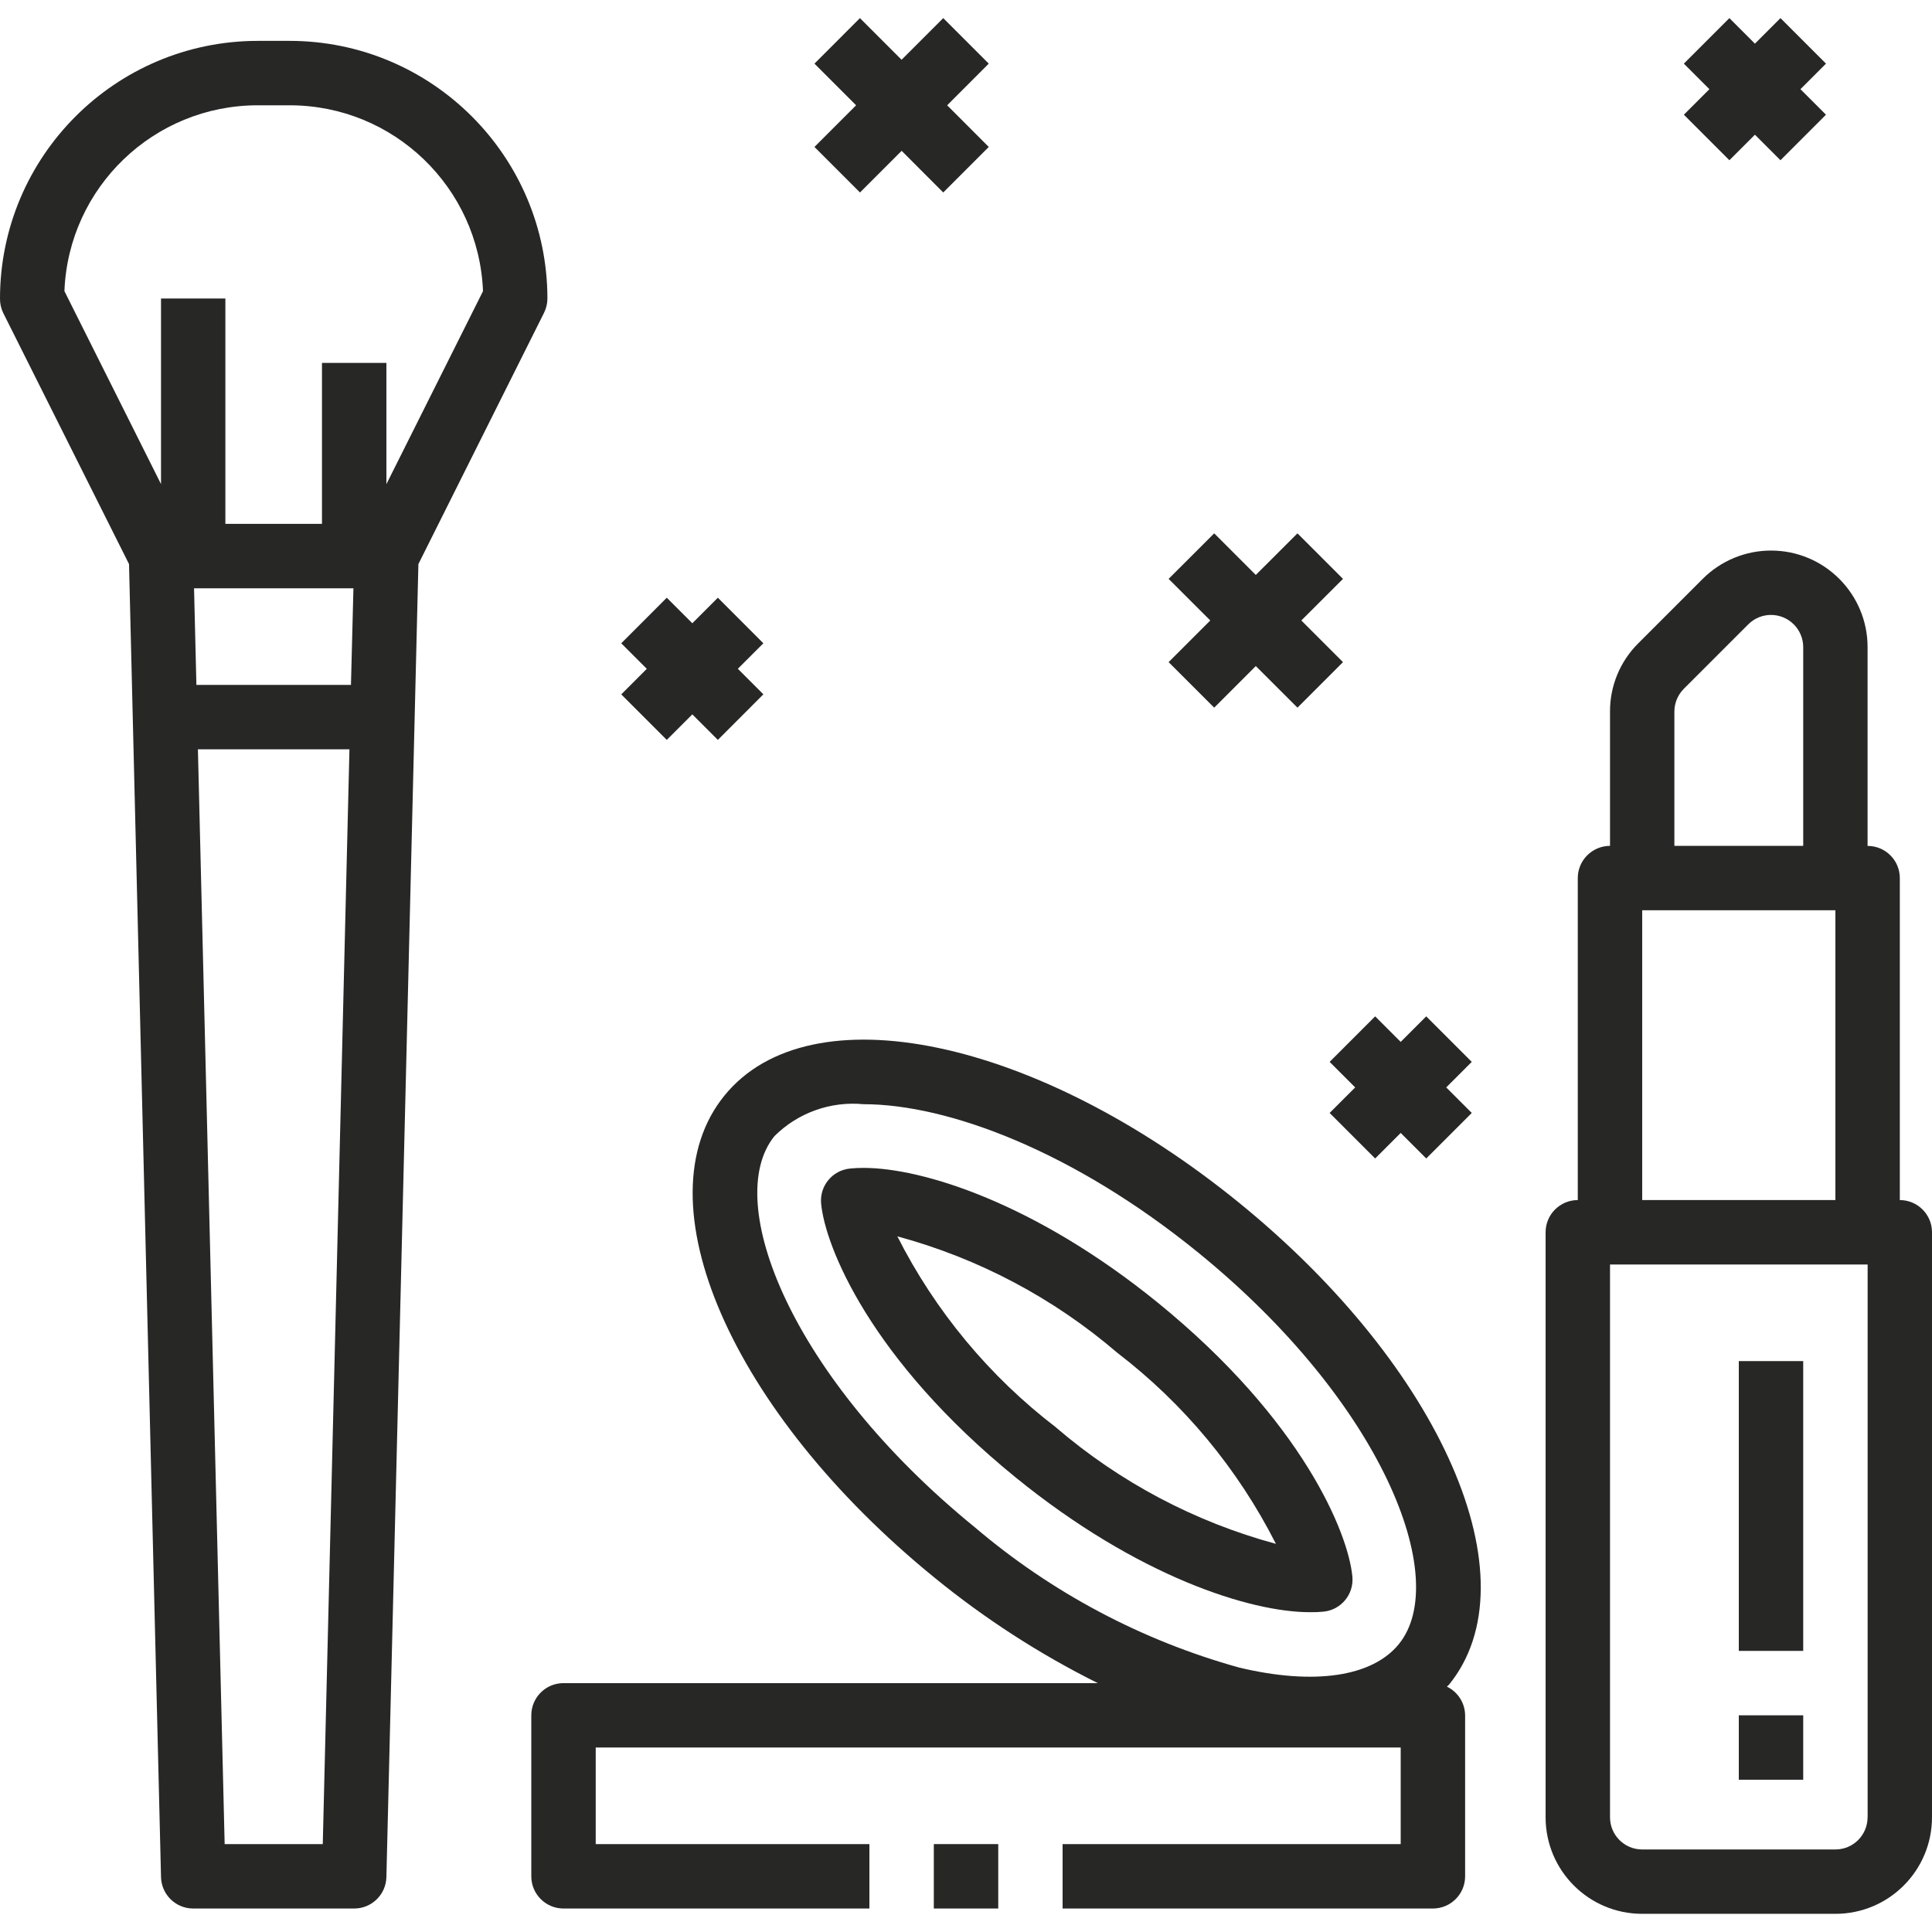<svg xmlns="http://www.w3.org/2000/svg" width="32" height="32" viewBox="0 0 32 32" fill="#272726"><path d="M4.8.677H4.267C1.911.68.003 2.589-.269863e-4 4.944-96032e-8 5.027.017 5.108.053 5.183L2.137 9.343 2.667 31.09C2.674 31.38 2.91 31.611 3.2 31.611H5.867C6.156 31.611 6.393 31.38 6.4 31.09L6.93 9.343l2.08-4.16C9.047 5.109 9.067 5.027 9.067 4.944 9.064 2.589 7.155.68 4.8.677zM5.346 30.544H3.721L3.278 12.411H5.788L5.346 30.544zm.467-19.2h-2.56L3.214 9.744h2.64L5.813 11.344zM6.4 8.018V6.011H5.333V8.677h-1.6V4.944H2.667V8.018l-1.6-3.196C1.134 3.104 2.547 1.745 4.267 1.744h.533C6.52 1.745 7.932 3.104 8 4.823l-1.6 3.196z"/><path d="M23.965 27.936C23.976 27.924 23.989 27.916 23.999 27.905 25.414 26.165 23.888 22.658 20.524 19.922c-3.364-2.736-7.108-3.517-8.524-1.777C10.584 19.885 12.111 23.391 15.475 26.128 16.31 26.81 17.218 27.397 18.183 27.878H9.333C9.039 27.878 8.8 28.116 8.8 28.411v2.667C8.8 31.372 9.039 31.611 9.333 31.611H14.4V30.544H9.867v-1.6H23.2v1.6h-5.6v1.067h6.133C24.028 31.611 24.267 31.372 24.267 31.078V28.411C24.265 28.208 24.148 28.024 23.965 27.936zM23.169 27.232C22.727 27.775 21.763 27.916 20.524 27.62c-1.609-.447-3.102-1.238-4.375-2.321-3.047-2.479-4.196-5.406-3.321-6.482C13.216 18.431 13.756 18.237 14.302 18.289c1.405.0 3.489.785 5.547 2.46 3.047 2.479 4.196 5.406 3.32 6.483z"/><path d="M16.533 30.544H15.467v1.067h1.067V30.544z"/><path d="M22.4 26.117C22.335 25.401 21.579 23.531 19.179 21.578c-2.027-1.647-3.893-2.234-4.876-2.234C14.227 19.344 14.152 19.347 14.078 19.355 13.788 19.384 13.575 19.64 13.6 19.931 13.665 20.648 14.421 22.518 16.821 24.47c2.027 1.648 3.893 2.233 4.875 2.233C21.787 26.704 21.861 26.7 21.92 26.694 22.211 26.666 22.425 26.409 22.4 26.117zm-4.907-2.473C16.39 22.8 15.491 21.718 14.863 20.478 16.205 20.841 17.448 21.499 18.503 22.404 19.607 23.249 20.505 24.331 21.133 25.571c-1.342-.363-2.585-1.021-3.64-1.926z"/><path d="M31.467 19.877V14.544C31.467 14.249 31.228 14.011 30.933 14.011V10.719C30.933 9.836 30.217 9.119 29.334 9.119 28.909 9.119 28.502 9.288 28.202 9.588L27.136 10.654C26.834 10.954 26.665 11.361 26.667 11.786v2.224C26.372 14.011 26.133 14.249 26.133 14.544v5.333C25.839 19.877 25.6 20.116 25.6 20.41v9.689c0 .884.716 1.6 1.6 1.6h3.2c.884.0 1.6-.716 1.6-1.6V20.41C32 20.116 31.761 19.877 31.467 19.877zM27.733 11.786C27.733 11.644 27.79 11.508 27.89 11.408l1.067-1.067C29.165 10.133 29.502 10.133 29.711 10.342 29.811 10.442 29.867 10.578 29.867 10.719v3.291H27.733V11.786zM27.2 15.077h3.2v4.8H27.2v-4.8zm3.733 15.022C30.933 30.394 30.695 30.633 30.4 30.633H27.2C26.905 30.633 26.667 30.394 26.667 30.1V20.944h4.267v9.156z"/><path d="M30.244 1.054 29.49.3 29.067.723 28.644.3 27.89 1.054 28.313 1.477 27.89 1.9 28.644 2.654 29.067 2.231 29.49 2.654 30.244 1.9 29.821 1.477 30.244 1.054z"/><path d="M12.644 10.655 11.89 9.9l-.423.423L11.044 9.9 10.29 10.655l.423.423-.423.423L11.044 12.255 11.467 11.832l.423.423L12.644 11.5l-.423-.423.423-.423z"/><path d="M24.377 17.588 23.623 16.834 23.2 17.257 22.777 16.834 22.023 17.588 22.446 18.011 22.023 18.434 22.777 19.188 23.2 18.765 23.623 19.188 24.377 18.434 23.954 18.011 24.377 17.588z"/><path d="M22.244 9.588 21.49 8.834 20.8 9.523 20.111 8.834 19.356 9.588 20.046 10.277 19.356 10.967 20.111 11.721 20.8 11.032 21.49 11.721 22.244 10.967 21.554 10.277 22.244 9.588z"/><path d="M16.377 1.054 15.623.3 14.933.99l-.69-.69L13.49 1.054l.69.69-.69.69L14.244 3.188l.69-.69L15.623 3.188 16.377 2.434 15.688 1.744 16.377 1.054z"/><path d="M29.867 22.544H28.8v4.8h1.067v-4.8z"/><path d="M29.867 28.411H28.8v1.067h1.067V28.411z"/></svg>